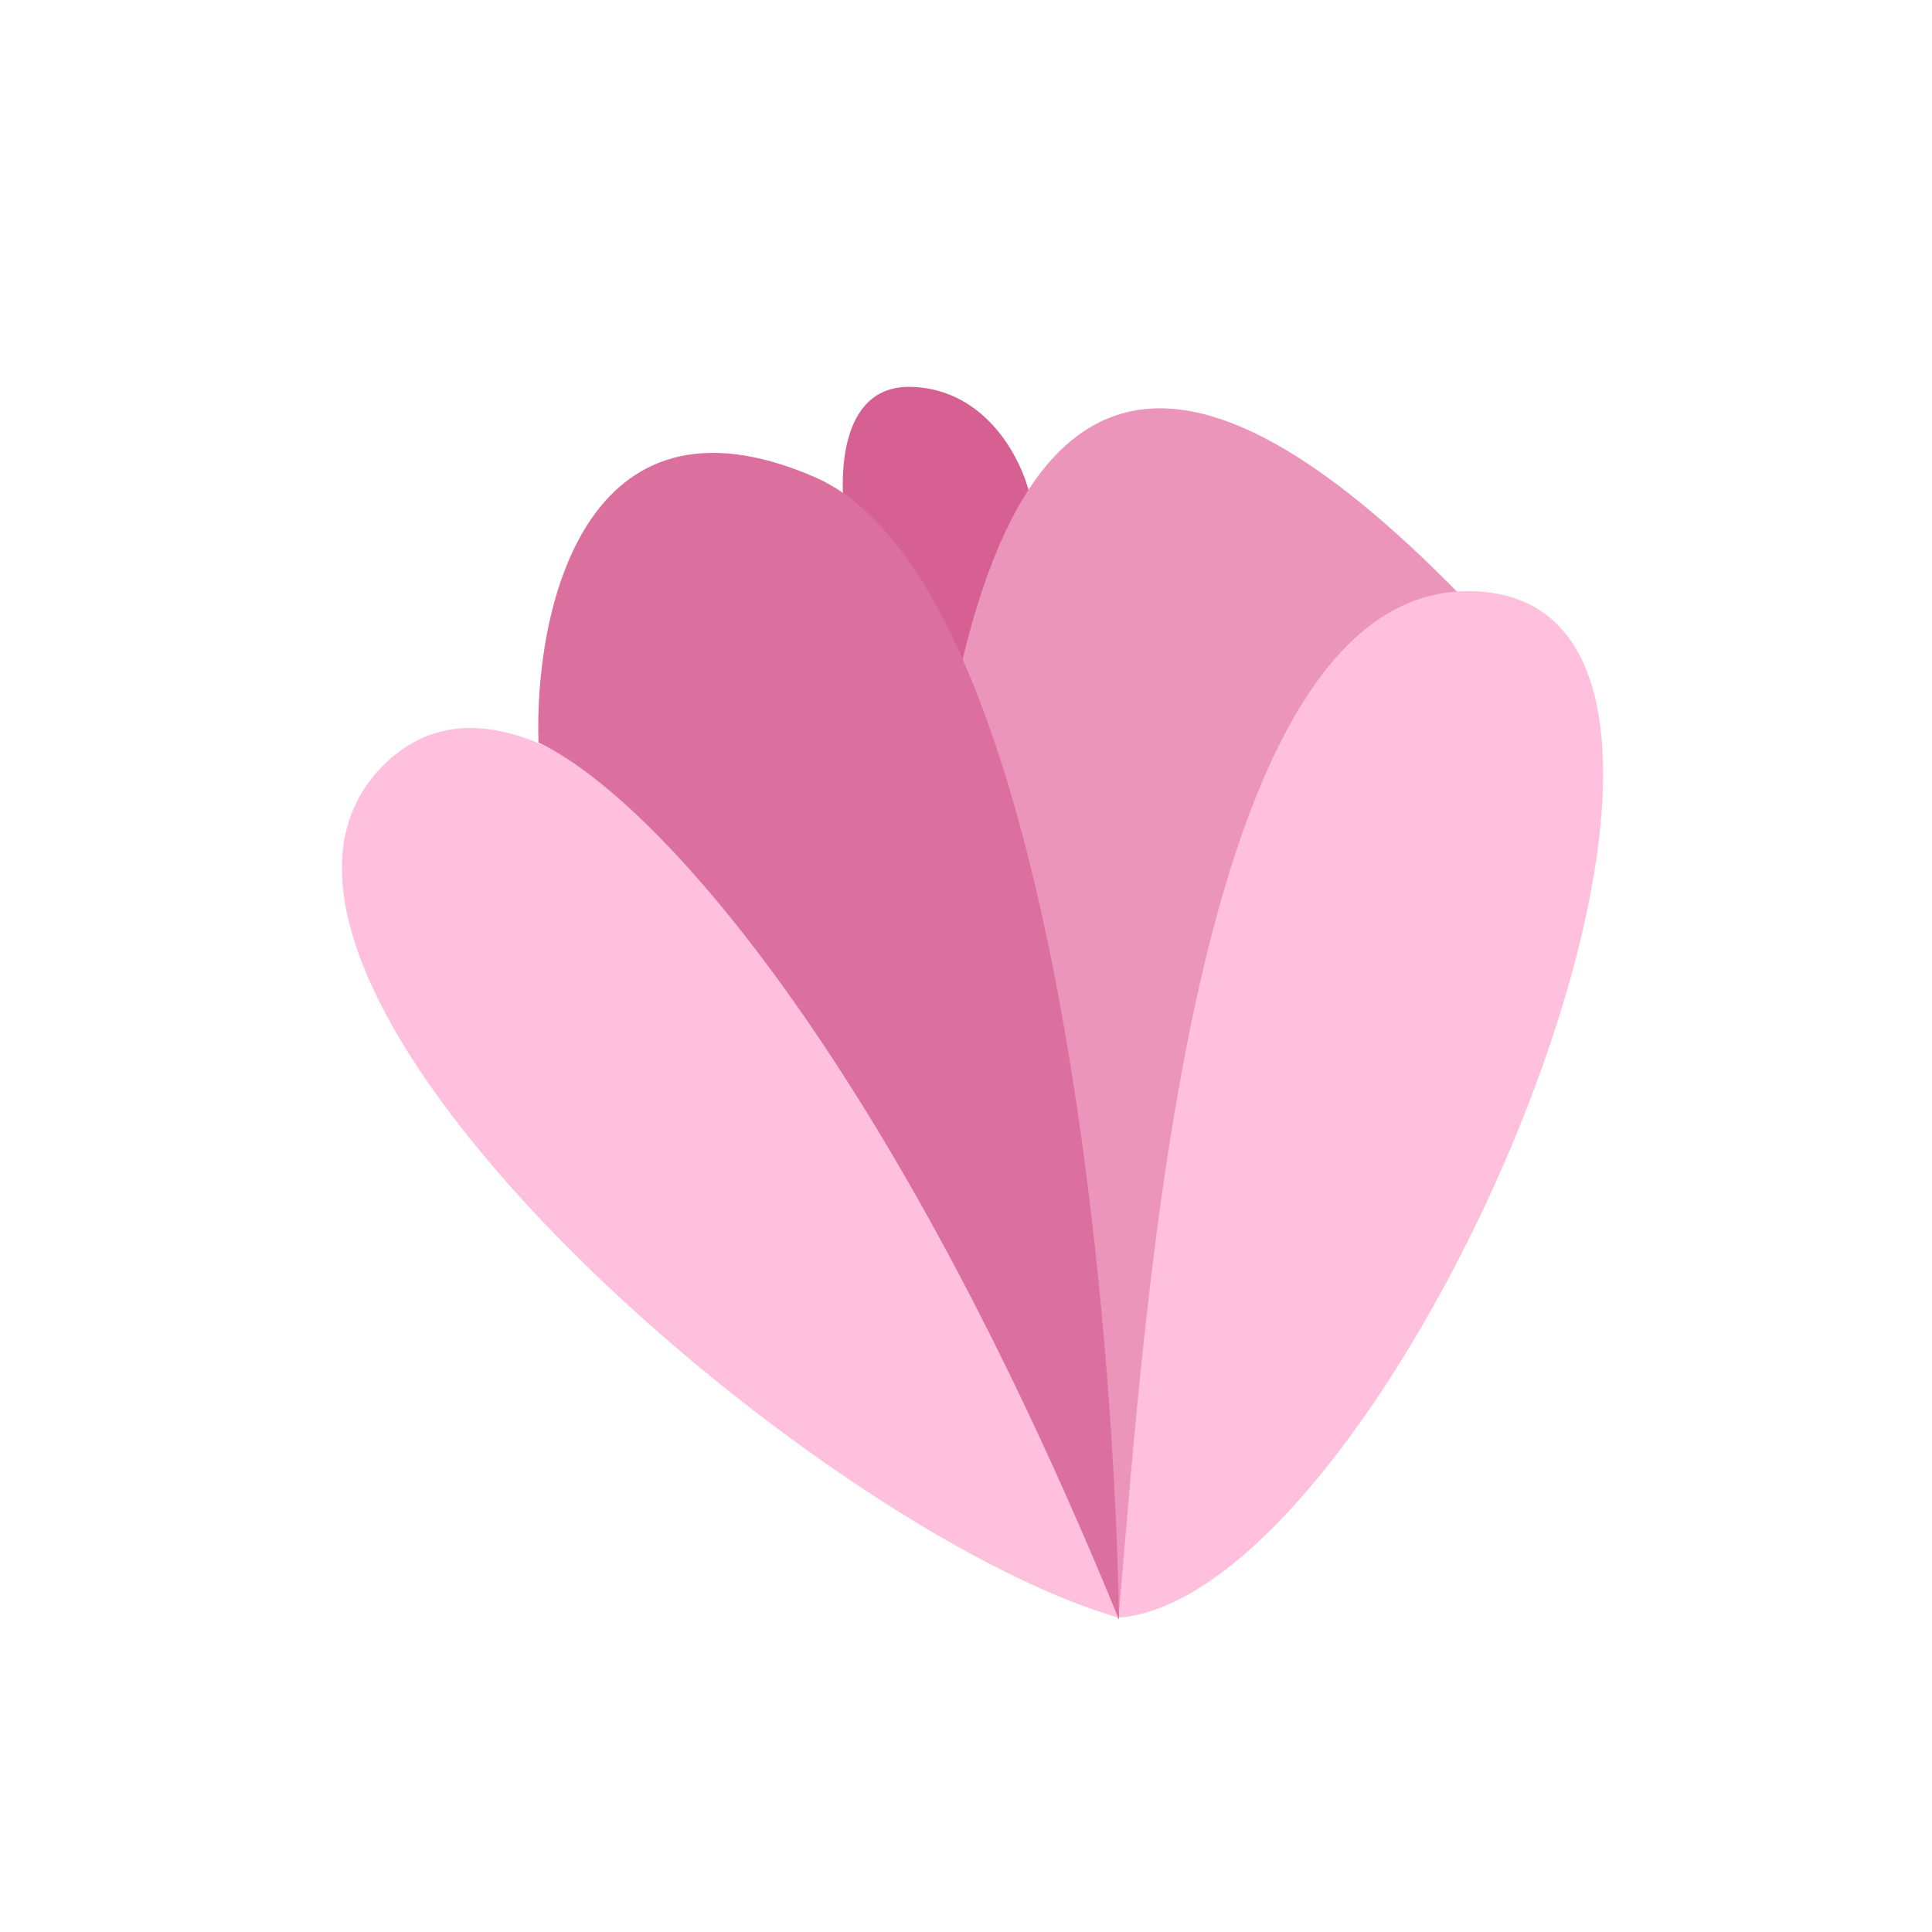 <?xml version="1.0" encoding="UTF-8"?> <svg xmlns="http://www.w3.org/2000/svg" width="32" height="32" viewBox="0 0 32 32" fill="none"><path d="M15.107 6.408C16.35 6.453 16.925 7.622 17.058 8.201C16.745 9.496 15.838 12.56 15.749 11.68C15.66 10.799 14.684 9.161 14.005 8.641C13.902 7.985 13.863 6.364 15.107 6.408Z" fill="#D76092"></path><path d="M25.557 11.347C20.589 12.662 19.022 21.966 18.527 26.822C17.137 23.911 14.661 16.717 15.873 11.229C17.389 4.37 21.096 6.22 25.557 11.347Z" fill="#EB95BA"></path><path d="M24.349 9.791C19.704 9.736 18.982 21.589 18.527 26.794C17.202 20.919 9.762 9.219 6.336 12.689C2.91 16.159 13.427 25.316 18.527 26.794C23.172 26.426 30.155 9.86 24.349 9.791Z" fill="#FFC0DE"></path><path d="M13.485 7.898C17.308 9.549 18.444 21.204 18.534 26.825C14.675 17.392 10.792 13.181 8.919 12.299C8.848 10.144 9.662 6.247 13.485 7.898Z" fill="#DB6F9D"></path></svg> 